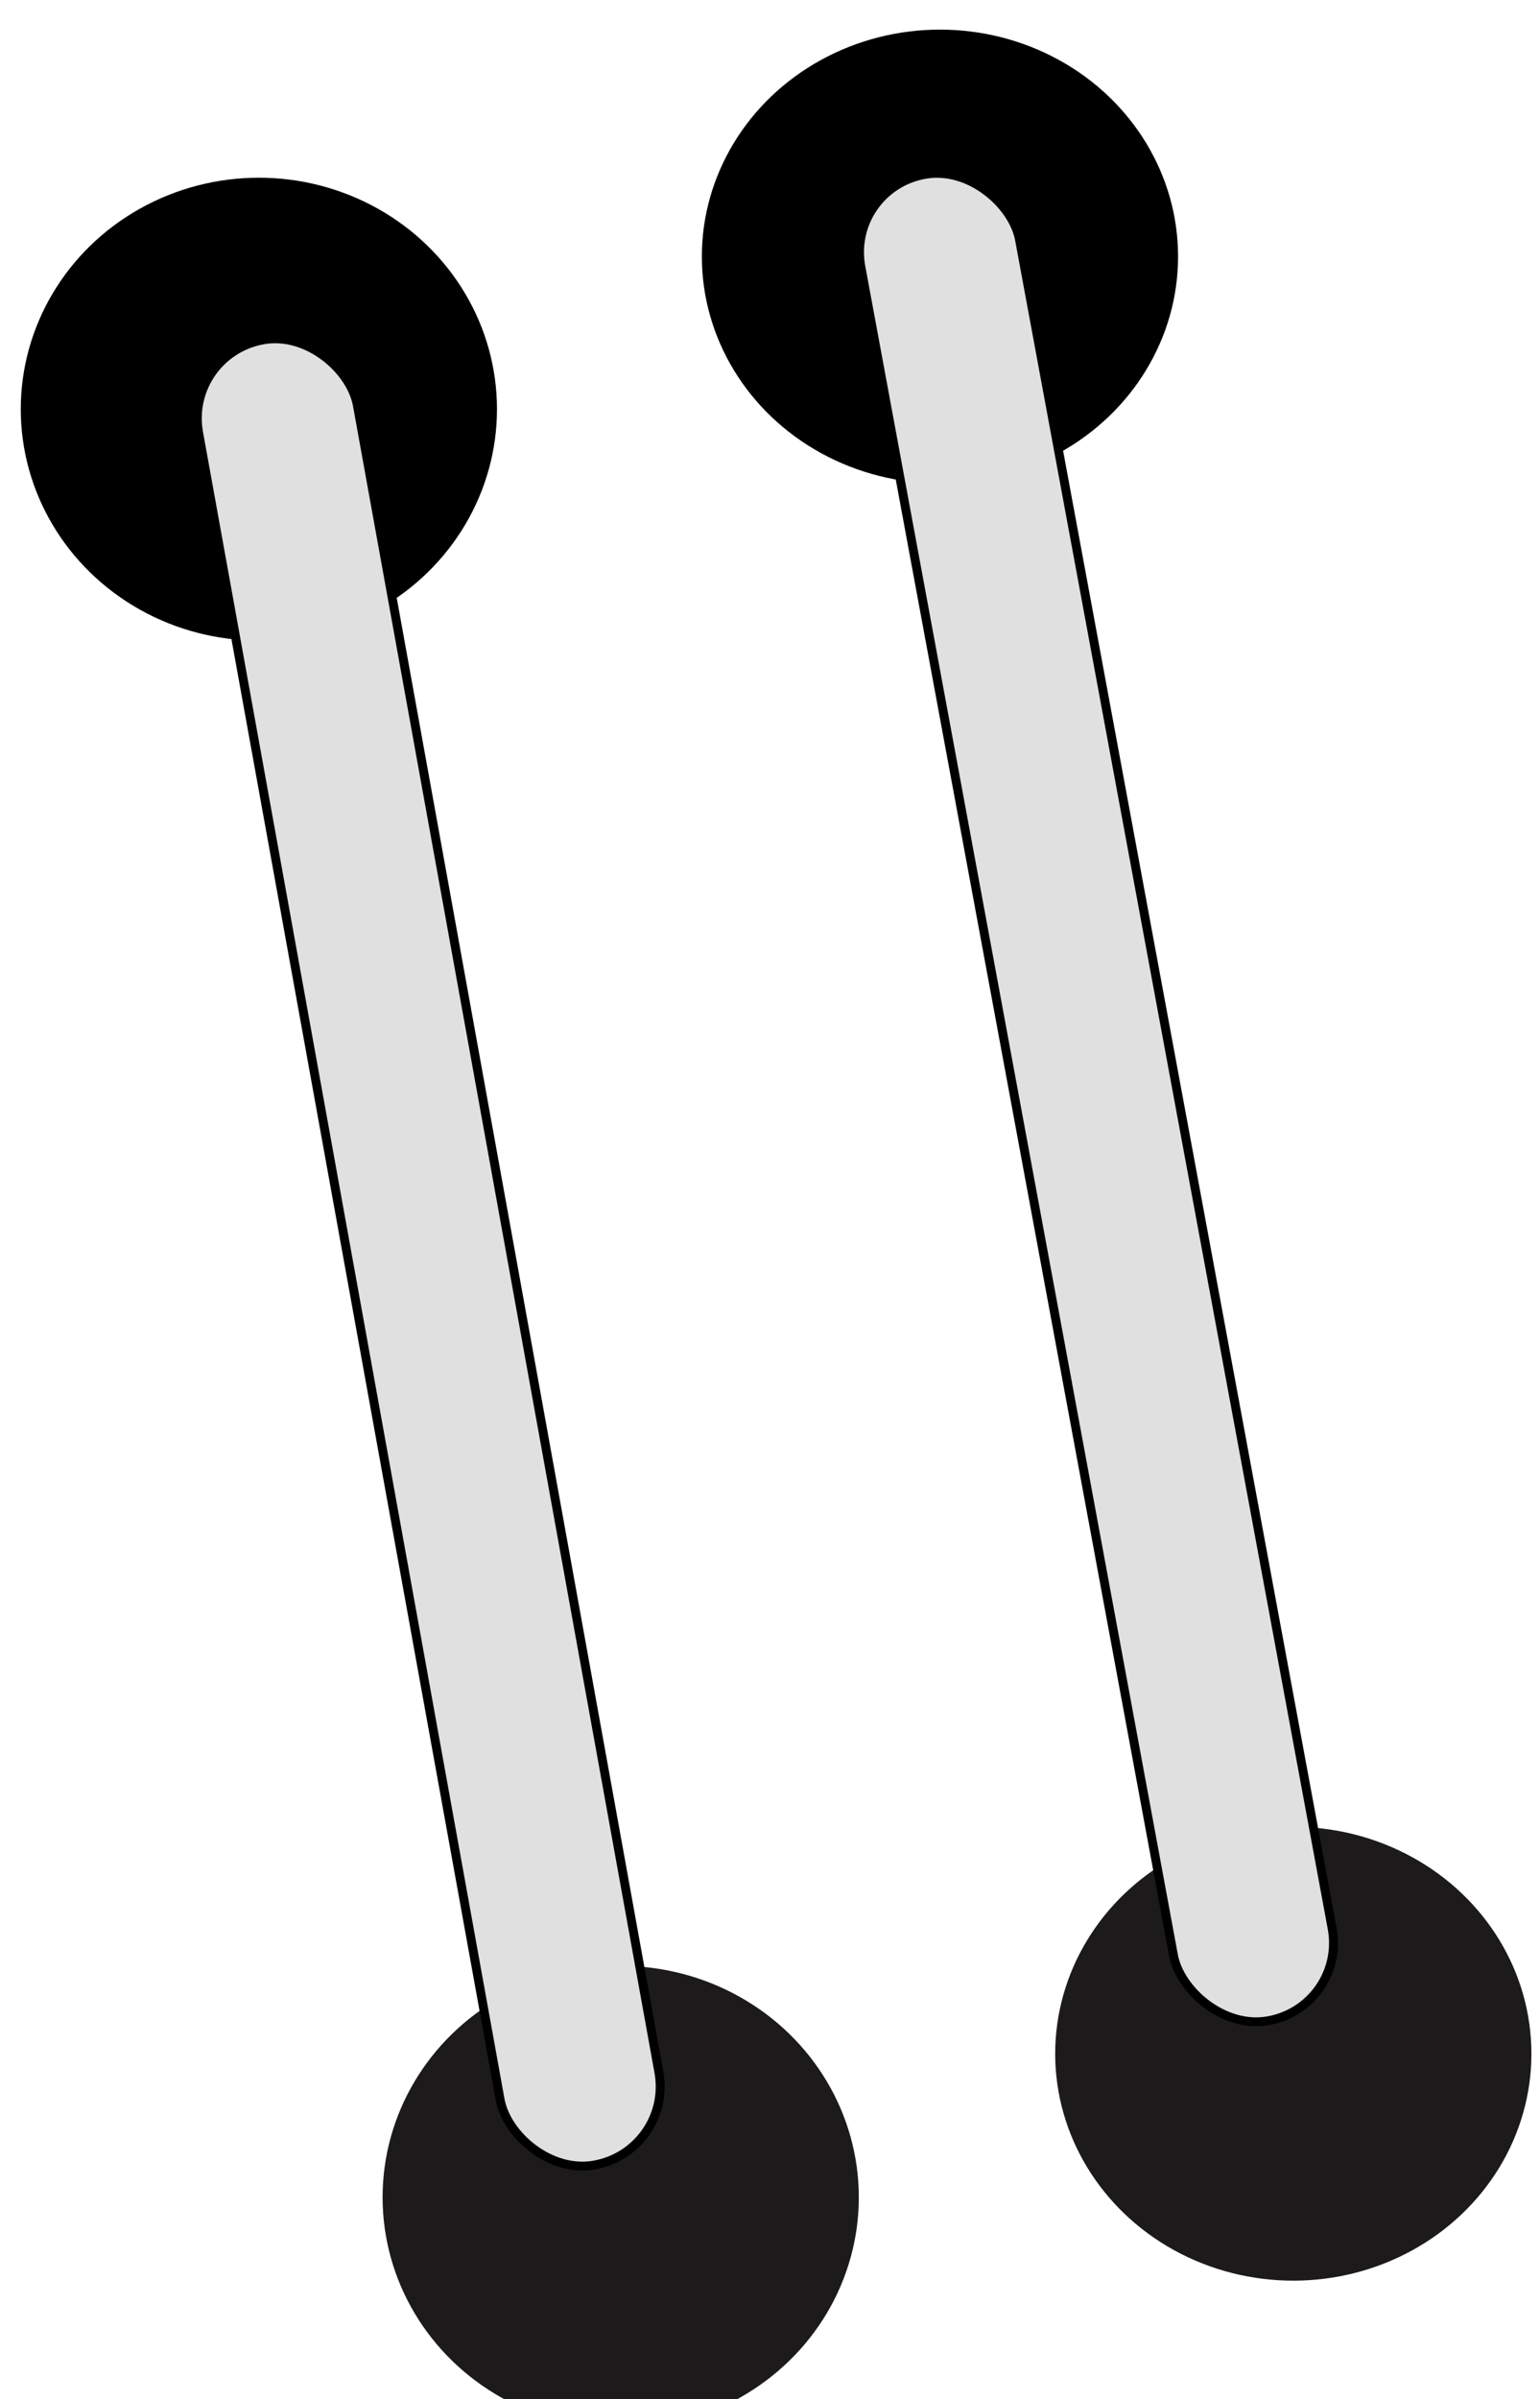 <svg width="52" height="81" viewBox="0 0 52 81" fill="none" xmlns="http://www.w3.org/2000/svg">
<g filter="url(#filter0_i_2_4604)">
<ellipse cx="20.959" cy="73.186" rx="8.04" ry="7.814" fill="#1C1A1A"/>
</g>
<g filter="url(#filter1_i_2_4604)">
<ellipse cx="8.741" cy="12.814" rx="8.04" ry="7.814" fill="black"/>
</g>
<rect x="0.175" y="0.122" width="5.438" height="62.629" rx="2.719" transform="matrix(0.986 -0.169 0.178 0.984 6.028 11.841)" fill="#E0E0E0" stroke="black" stroke-width="0.3"/>
<g filter="url(#filter2_i_2_4604)">
<ellipse cx="43.67" cy="68.339" rx="8.04" ry="7.661" fill="#1C1A1A"/>
</g>
<g filter="url(#filter3_i_2_4604)">
<ellipse cx="31.739" cy="7.661" rx="8.04" ry="7.661" fill="black"/>
</g>
<rect x="0.175" y="0.123" width="5.435" height="63.423" rx="2.717" transform="matrix(0.986 -0.166 0.182 0.983 28.379 6.243)" fill="#E0E0E0" stroke="black" stroke-width="0.3"/>
<defs>
<filter id="filter0_i_2_4604" x="12.92" y="65.373" width="16.079" height="15.627" filterUnits="userSpaceOnUse" color-interpolation-filters="sRGB">
<feFlood flood-opacity="0" result="BackgroundImageFix"/>
<feBlend mode="normal" in="SourceGraphic" in2="BackgroundImageFix" result="shape"/>
<feColorMatrix in="SourceAlpha" type="matrix" values="0 0 0 0 0 0 0 0 0 0 0 0 0 0 0 0 0 0 127 0" result="hardAlpha"/>
<feOffset dy="1"/>
<feComposite in2="hardAlpha" operator="arithmetic" k2="-1" k3="1"/>
<feColorMatrix type="matrix" values="0 0 0 0 0 0 0 0 0 0 0 0 0 0 0 0 0 0 1 0"/>
<feBlend mode="normal" in2="shape" result="effect1_innerShadow_2_4604"/>
</filter>
<filter id="filter1_i_2_4604" x="0.701" y="5" width="16.079" height="15.627" filterUnits="userSpaceOnUse" color-interpolation-filters="sRGB">
<feFlood flood-opacity="0" result="BackgroundImageFix"/>
<feBlend mode="normal" in="SourceGraphic" in2="BackgroundImageFix" result="shape"/>
<feColorMatrix in="SourceAlpha" type="matrix" values="0 0 0 0 0 0 0 0 0 0 0 0 0 0 0 0 0 0 127 0" result="hardAlpha"/>
<feOffset dy="1"/>
<feComposite in2="hardAlpha" operator="arithmetic" k2="-1" k3="1"/>
<feColorMatrix type="matrix" values="0 0 0 0 0 0 0 0 0 0 0 0 0 0 0 0 0 0 1 0"/>
<feBlend mode="normal" in2="shape" result="effect1_innerShadow_2_4604"/>
</filter>
<filter id="filter2_i_2_4604" x="35.631" y="60.678" width="16.079" height="15.322" filterUnits="userSpaceOnUse" color-interpolation-filters="sRGB">
<feFlood flood-opacity="0" result="BackgroundImageFix"/>
<feBlend mode="normal" in="SourceGraphic" in2="BackgroundImageFix" result="shape"/>
<feColorMatrix in="SourceAlpha" type="matrix" values="0 0 0 0 0 0 0 0 0 0 0 0 0 0 0 0 0 0 127 0" result="hardAlpha"/>
<feOffset dy="1"/>
<feComposite in2="hardAlpha" operator="arithmetic" k2="-1" k3="1"/>
<feColorMatrix type="matrix" values="0 0 0 0 0 0 0 0 0 0 0 0 0 0 0 0 0 0 1 0"/>
<feBlend mode="normal" in2="shape" result="effect1_innerShadow_2_4604"/>
</filter>
<filter id="filter3_i_2_4604" x="23.699" y="0" width="16.079" height="15.322" filterUnits="userSpaceOnUse" color-interpolation-filters="sRGB">
<feFlood flood-opacity="0" result="BackgroundImageFix"/>
<feBlend mode="normal" in="SourceGraphic" in2="BackgroundImageFix" result="shape"/>
<feColorMatrix in="SourceAlpha" type="matrix" values="0 0 0 0 0 0 0 0 0 0 0 0 0 0 0 0 0 0 127 0" result="hardAlpha"/>
<feOffset dy="1"/>
<feComposite in2="hardAlpha" operator="arithmetic" k2="-1" k3="1"/>
<feColorMatrix type="matrix" values="0 0 0 0 0 0 0 0 0 0 0 0 0 0 0 0 0 0 1 0"/>
<feBlend mode="normal" in2="shape" result="effect1_innerShadow_2_4604"/>
</filter>
</defs>
</svg>
